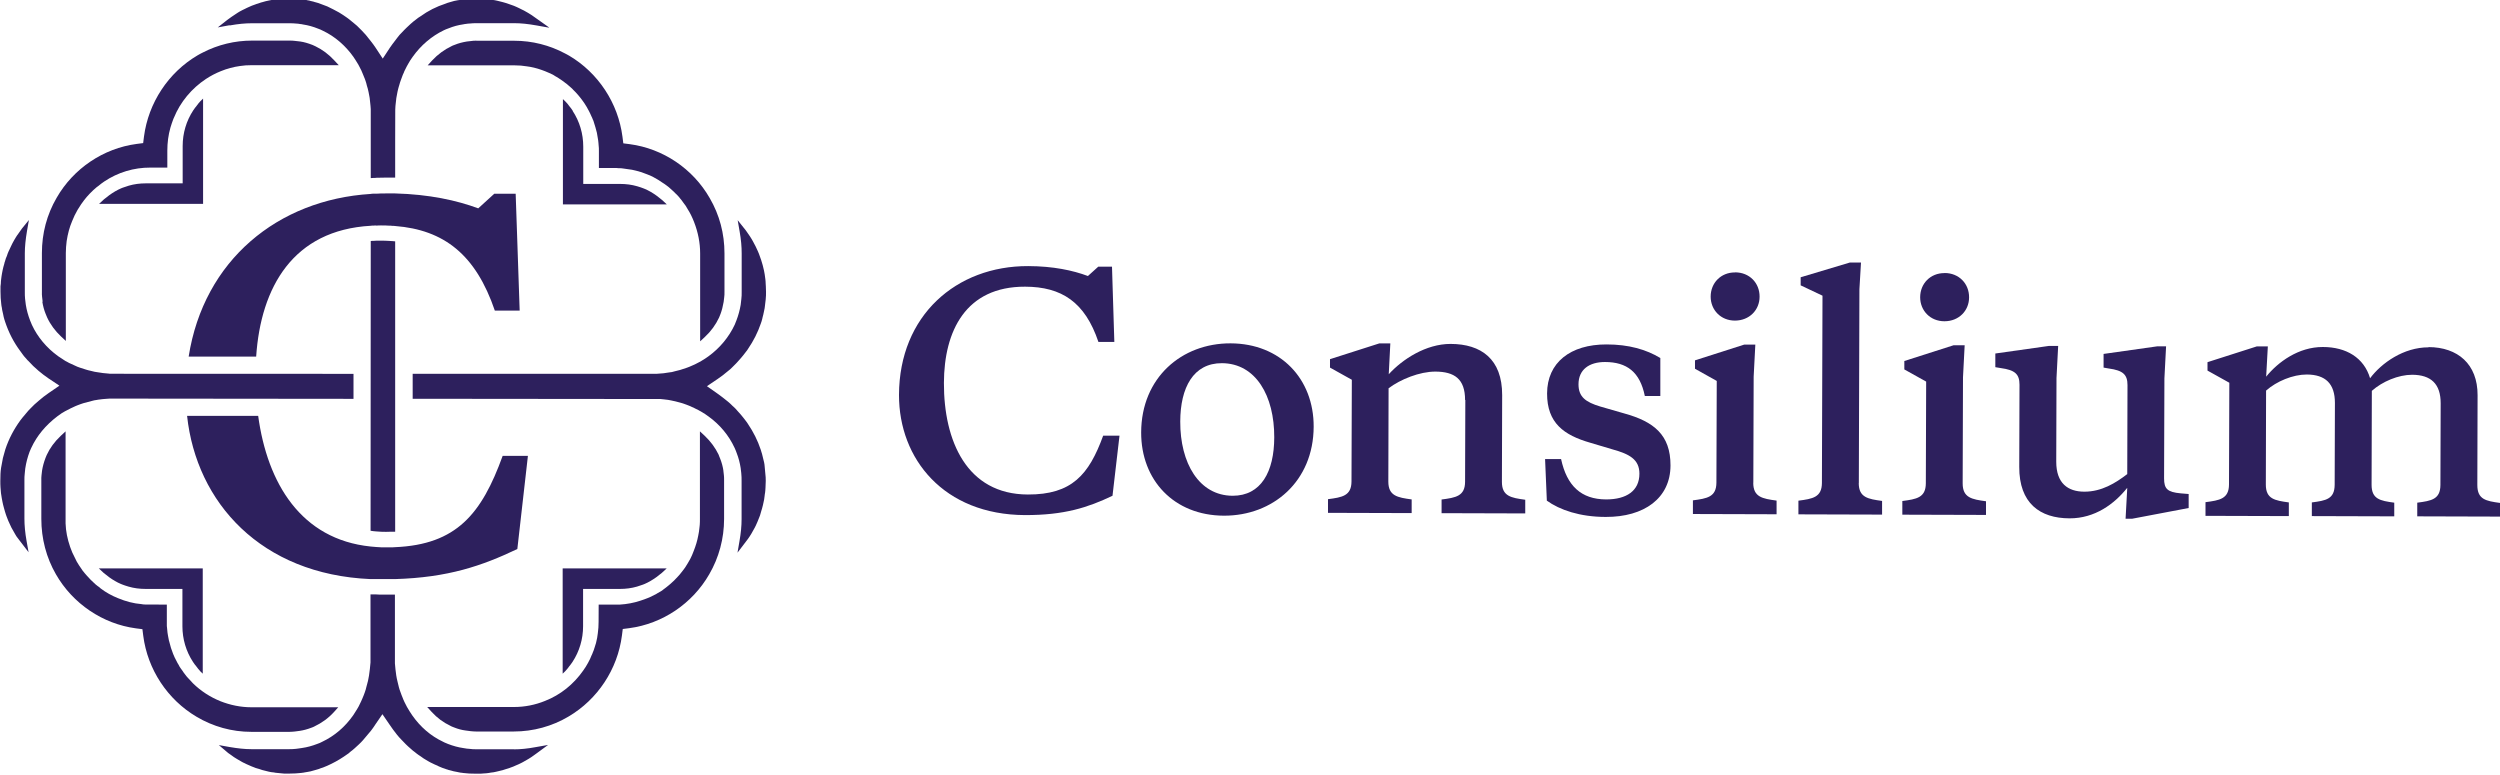 <svg xmlns="http://www.w3.org/2000/svg" id="Layer_1" viewBox="0.0 0.0 300.0 93.0" width="258" height="80"><defs><style>.cls-1{fill:#2d205d;fill-rule:evenodd;}</style></defs><path id="Path" class="cls-1" d="M132.38,52.27c-1.71,4.7-3.77,7.08-9.04,7.06-7.34-.02-10.09-6.45-10.07-13.39.02-6.24,2.62-11.57,9.74-11.55,4.39.01,7.19,1.85,8.8,6.63h1.91s-.2-6.42-.2-6.42l-.08-2.61h-1.65s-1.24,1.12-1.24,1.12c-1.82-.68-4.17-1.18-7.16-1.19-8.64-.03-15.48,5.93-15.51,15.45-.02,7.69,5.38,14.39,15.12,14.43,4.72.01,7.55-.91,10.5-2.32l.84-7.21h-1.95Z" /><path id="Shape" class="cls-1" d="M152.91,52.48c.02-5-2.22-8.89-6.28-8.91-3.43-.01-4.99,2.93-5,7-.02,5,2.26,8.89,6.28,8.91,3.43.01,4.99-2.9,5-7ZM136.94,51.87c.02-6.57,4.87-10.7,10.73-10.68,5.98.02,9.99,4.25,9.97,10-.02,6.57-4.9,10.7-10.77,10.68-5.98-.02-9.95-4.25-9.93-10Z" /><path id="Path-2" class="cls-1" d="M175.81,47.99c0-2.54-1.28-3.4-3.57-3.41-1.88,0-4.17.92-5.61,2l-.03,11.2c0,1.72,1.1,1.91,2.8,2.14v1.64s-10.04-.03-10.04-.03v-1.64c1.7-.22,2.81-.4,2.82-2.12l.04-12.21-2.62-1.46v-1.01s5.91-1.89,5.91-1.89h1.33s-.19,3.7-.19,3.7c1.63-1.79,4.47-3.65,7.43-3.64,3.65.01,6.19,1.81,6.18,6.14l-.03,10.42c0,1.72,1.1,1.91,2.8,2.14v1.64s-10.04-.03-10.04-.03v-1.64c1.7-.22,2.81-.4,2.82-2.12l.03-9.82Z" /><path id="Path-3" class="cls-1" d="M185.62,60.05l-.21-4.97h1.92c.69,3.18,2.38,4.83,5.41,4.84,2.44,0,3.99-1.03,3.99-3.09,0-1.72-1.21-2.36-3.24-2.92l-2.65-.79c-3.17-.91-5.2-2.37-5.19-5.92.01-3.7,2.79-5.89,7.14-5.88,2.66,0,4.76.61,6.45,1.63v4.56s-1.86,0-1.86,0c-.58-2.88-2.16-4.08-4.78-4.08-1.88,0-3.18.89-3.18,2.68,0,1.49.84,2.13,2.61,2.66l2.88.83c3.54.98,5.56,2.56,5.55,6.25-.01,3.92-3.16,6.19-7.77,6.17-3.1,0-5.53-.84-7.08-1.96Z" /><path id="Path-4" class="cls-1" d="M210.39,57.92c0,1.72,1.1,1.91,2.8,2.14v1.64s-10.04-.03-10.04-.03v-1.64c1.7-.22,2.81-.4,2.82-2.12l.04-12.21-2.61-1.46v-1.01s5.91-1.89,5.91-1.89h1.33s-.2,3.85-.2,3.85l-.04,12.73Z" /><path id="Path-5" class="cls-1" d="M208.21,32.67c1.73,0,2.95,1.28,2.94,2.92,0,1.6-1.23,2.87-2.96,2.87-1.7,0-2.91-1.28-2.91-2.88,0-1.64,1.23-2.91,2.92-2.9Z" /><path id="Path-6" class="cls-1" d="M223.05,57.96c0,1.72,1.1,1.91,2.8,2.14v1.64s-10.04-.03-10.04-.03v-1.64c1.7-.22,2.81-.4,2.82-2.12l.07-22.48-2.62-1.24v-.97s5.91-1.77,5.91-1.77h1.33s-.19,3.21-.19,3.21l-.07,23.26Z" /><path id="Path-7" class="cls-1" d="M235.52,58c0,1.72,1.1,1.91,2.8,2.14v1.64s-10.04-.03-10.04-.03v-1.64c1.7-.22,2.81-.4,2.82-2.12l.04-12.21-2.62-1.46v-1.01s5.91-1.89,5.91-1.89h1.33s-.2,3.85-.2,3.85l-.04,12.73Z" /><path id="Path-8" class="cls-1" d="M233.35,32.75c1.73,0,2.95,1.28,2.94,2.92,0,1.61-1.23,2.87-2.96,2.87-1.7,0-2.91-1.28-2.91-2.88,0-1.64,1.23-2.91,2.92-2.9Z" /><path id="Path-9" class="cls-1" d="M255.25,58.55c-1.52,1.9-3.85,3.65-6.91,3.64-3.54-.01-6.05-1.81-6.03-6.18l.03-9.86c0-1.27-.55-1.76-2.24-1.99l-.66-.11v-1.64s6.43-.91,6.43-.91h1.11s-.2,3.85-.2,3.85l-.03,10.05c0,2.58,1.39,3.59,3.38,3.59,2.07,0,3.73-1.03,5.14-2.11l.03-10.68c0-1.27-.55-1.76-2.24-1.99l-.63-.11v-1.64s6.43-.91,6.43-.91h1.07s-.2,3.85-.2,3.85l-.04,11.99c0,1.27.4,1.65,1.99,1.8l.96.08v1.68s-6.8,1.29-6.8,1.29h-.77s.2-3.66.2-3.66Z" /><path id="Path-10" class="cls-1" d="M291.42,41.64c3.5.01,5.9,2.03,5.89,5.77l-.03,10.79c0,1.72,1.03,1.91,2.72,2.14v1.64s-9.93-.03-9.93-.03v-1.64c1.7-.22,2.77-.4,2.78-2.12l.03-9.82c0-2.32-1.17-3.4-3.42-3.41-1.66,0-3.58.81-4.84,1.93l-.03,11.28c0,1.72,1.03,1.91,2.72,2.14v1.64s-9.89-.03-9.89-.03v-1.64c1.7-.22,2.73-.4,2.74-2.12l.03-9.82c0-2.31-1.13-3.4-3.38-3.41-1.66,0-3.62.81-4.88,1.93l-.03,11.28c0,1.72,1.06,1.91,2.76,2.14v1.64s-10-.03-10-.03v-1.64c1.7-.22,2.81-.4,2.82-2.12l.04-12.21-2.62-1.46v-1.01s5.91-1.89,5.91-1.89h1.33s-.2,3.63-.2,3.63c1.41-1.75,3.88-3.57,6.8-3.56,2.8,0,4.94,1.28,5.67,3.75,1.37-1.83,4.03-3.72,7.02-3.71Z" /><path id="Path-11" class="cls-1" d="M14.5,70.06l.2.08c.16.06.43.16.72.24.65.19,1.33.28,2.06.28h4.41s0,4.48,0,4.48c0,1.53.44,3.02,1.27,4.28.13.21.27.38.41.55.1.13.16.21.22.29.05.04.13.15.23.27.04.04.27.26.31.3v-12.63s-12.47,0-12.47,0c.7.71,1.72,1.48,2.64,1.86Z" /><path id="Path-12" class="cls-1" d="M68.07,80.26c.06-.07.12-.15.22-.29.14-.17.27-.34.41-.55.83-1.26,1.27-2.75,1.27-4.28v-4.48s4.41,0,4.41,0c.73,0,1.41-.09,2.06-.28.29-.09.56-.19.72-.24l.2-.08c.92-.39,1.94-1.15,2.64-1.86h-12.48s0,12.63,0,12.63c.04-.04.27-.26.31-.3.1-.12.19-.22.23-.26Z" /><path id="Path-13" class="cls-1" d="M24.05,12.13c-.1.12-.19.22-.23.26-.07.08-.12.15-.22.29-.14.17-.27.34-.41.55-.83,1.26-1.27,2.74-1.27,4.28v4.48s-4.41,0-4.41,0c-.73,0-1.41.09-2.06.28-.29.09-.56.19-.72.24l-.2.08c-.92.39-1.94,1.15-2.64,1.86h12.48s0-12.63,0-12.63c-.04.04-.27.26-.31.3Z" /><path id="Path-14" class="cls-1" d="M34.74,87.81c.21,0,.41-.02.63-.04l.61-.08c.45-.07.9-.19,1.37-.37.18-.06.29-.11.36-.15.92-.44,1.69-1,2.35-1.72l.53-.59h-10.42c-1.28,0-2.54-.26-3.73-.73-1.23-.5-2.34-1.22-3.28-2.14-.22-.23-.44-.46-.66-.71-.08-.08-.19-.22-.32-.4-.06-.06-.15-.19-.27-.38-.08-.11-.16-.21-.24-.33-.09-.13-.17-.25-.24-.41-.09-.14-.17-.27-.24-.43-.17-.29-.3-.6-.41-.86-.19-.48-.35-.96-.47-1.49-.04-.09-.05-.2-.07-.29-.07-.32-.1-.55-.14-.79-.02-.21-.04-.4-.06-.62-.02-.1-.02-.19-.02-.25v-2.49s-2.58-.01-2.58-.01c-.2,0-.33-.02-.48-.05-.91-.07-1.86-.32-2.8-.71-.75-.3-1.45-.69-2.07-1.16l-.22-.19c-.06-.04-.11-.08-.16-.11-.15-.11-.29-.23-.43-.37-.22-.19-.52-.49-.83-.84-.07-.07-.16-.17-.27-.31-.03-.04-.07-.08-.12-.15-.1-.1-.17-.21-.26-.35-.22-.3-.42-.62-.59-.91l-.53-1.08c-.05-.1-.08-.21-.14-.36-.03-.05-.08-.2-.13-.34-.32-.93-.51-1.87-.54-2.8v-11.05s-.58.54-.58.54c-.74.7-1.3,1.46-1.68,2.29l-.08.19c-.03.06-.06.13-.07.17-.2.53-.33,1.01-.41,1.5l-.07.6c-.02.2-.03.38-.02.62v4.6c0,2.36.6,4.65,1.75,6.64,2.02,3.53,5.62,5.96,9.6,6.49l.78.1.1.79c.52,4.04,2.91,7.66,6.4,9.72,1.98,1.18,4.24,1.81,6.56,1.81h4.57Z" /><path id="Path-15" class="cls-1" d="M27.58,3.04c1-.18,1.84-.26,2.63-.26h4.57c.27,0,.52.01.8.04.13,0,.27.02.42.05.12,0,.23.03.38.06.6.09,1.18.25,1.8.5.16.05.38.15.59.26,1.38.65,2.68,1.76,3.64,3.12.18.27.37.56.57.9,0,0,.05.06.09.17l.05.09c.08.15.16.29.24.47.05.09.11.24.19.45.02.04.08.17.15.37.06.12.1.25.15.39.06.18.13.37.18.63.07.23.15.47.2.77.04.18.06.32.09.47l.04.22c.03.19.05.36.06.56.04.28.05.53.07.79v3.8s0,4.47,0,4.47c.12,0,.23-.02.35-.02.12,0,.23,0,.35-.02.36,0,.73-.02,1.1-.02.15,0,.29,0,.44,0,.12,0,.24,0,.35,0,.12,0,.23,0,.34,0v-4.42s.01-3.73.01-3.73c0-.33.04-.58.07-.87.02-.19.05-.36.06-.53l.05-.27c.03-.16.07-.31.09-.48.05-.21.09-.41.15-.6l.05-.16c.07-.25.13-.46.22-.69.03-.08.07-.21.13-.35.06-.17.12-.33.21-.5.04-.11.08-.23.16-.36.06-.13.13-.26.19-.38l.22-.39c.1-.2.28-.46.49-.76.99-1.39,2.27-2.48,3.74-3.19.13-.07.36-.16.59-.24.54-.22,1.11-.38,1.74-.47.11-.03.22-.04.38-.06.13-.02.26-.04.42-.04.26-.03.51-.04.77-.04h4.57c.79,0,1.64.09,2.65.27l1.46.26h.07s-.29-.21-.29-.21l-1.54-1.09c-.21-.15-.41-.29-.62-.41-.05-.04-.1-.07-.15-.09-.16-.09-.3-.18-.46-.26-.05-.03-.11-.06-.17-.08-.13-.07-.27-.13-.4-.2-.1-.05-.2-.09-.3-.14-.22-.1-.42-.18-.61-.24-.25-.09-.37-.14-.51-.18l-.12-.04c-.14-.05-.25-.08-.42-.12-.23-.07-.45-.12-.68-.17-.15-.04-.39-.08-.59-.1l-.44-.07c-.09,0-.54-.04-.61-.05-.67-.07-1.16-.05-1.75,0-.11,0-.2,0-.3.02l-.45.07c-.22.03-.39.05-.58.08-.15.03-.27.05-.41.08l-.56.16c-.17.05-.33.09-.47.16-1.13.37-2.1.86-3.04,1.54-.22.13-.34.22-.43.3-.29.21-.53.41-.75.61-.17.16-.33.3-.47.44-.21.21-.38.37-.53.54-.23.23-.39.4-.54.61-.55.71-.81,1.07-.93,1.25l-.86,1.31-.86-1.31c-.28-.44-.93-1.23-.93-1.23-.17-.23-.32-.4-.46-.54-.23-.26-.4-.42-.56-.58-.19-.21-.37-.36-.58-.53-.17-.15-.53-.45-.62-.51l-.17-.13c-.07-.06-.15-.11-.21-.15-.34-.23-.6-.41-.86-.56-.2-.12-1.15-.61-1.4-.72l-.77-.29c-.19-.08-.4-.15-.57-.19l-.15-.04c-.13-.05-.26-.08-.41-.11l-.13-.03c-.06-.03-.14-.04-.18-.05l-.18-.03c-.12-.04-.26-.06-.39-.08l-.56-.07c-.1-.02-.2-.02-.28-.03-.34-.03-.63-.04-.91-.04-.22,0-.64.02-.82.03h-.19c-.15.02-.37.05-.6.07l-.22.04c-.22.03-.44.06-.65.11-.27.05-.5.11-.76.19-.14.03-.27.07-.42.13-.05.02-.1.03-.15.05-.13.04-.22.06-.3.1-.33.11-.52.19-.71.28-.24.1-.41.19-.59.28l-.17.08s-.08.04-.1.05c-.28.14-.43.23-.58.33-.21.13-.53.35-.72.48-.17.11-.32.24-.51.37l-1.13.89.1-.02,1.31-.24Z" /><path id="Path-16" class="cls-1" d="M5.08,36.2c.08.5.21.99.4,1.46l.18.43c.38.83.96,1.61,1.66,2.27l.58.54v-10.54c0-.48.04-.96.1-1.44.14-.9.34-1.65.65-2.38.18-.46.4-.93.66-1.37l.44-.69.06-.08c.37-.54.81-1.05,1.31-1.52l.07-.07c.08-.06.12-.11.16-.14.18-.17.3-.26.43-.35.23-.19.46-.37.73-.55,1.64-1.1,3.56-1.68,5.54-1.67h2.03s0-2.04,0-2.04c0-.94.12-1.87.37-2.75.11-.38.23-.71.36-1.06l.06-.13c.77-1.9,2.14-3.53,3.85-4.66.55-.36,1.15-.68,1.78-.93.75-.31,1.52-.51,2.3-.62.42-.07.9-.1,1.43-.1h10.42s-.54-.58-.54-.58c-.66-.72-1.43-1.29-2.24-1.68-.18-.09-.28-.13-.37-.17-.55-.21-.99-.34-1.46-.41l-.61-.07c-.21-.03-.41-.04-.62-.04h-4.57c-2.05,0-4.08.49-5.9,1.43-.22.11-.44.22-.65.35-3.49,2.06-5.88,5.69-6.41,9.73l-.1.79-.78.1c-3.99.53-7.58,2.94-9.6,6.46-1.18,2.03-1.77,4.27-1.77,6.64v4.69c-.01.19,0,.37.02.55l.07.6Z" /><path id="Path-17" class="cls-1" d="M57.16,4.87c-.21,0-.41,0-.61.04l-.53.06c-.54.09-1,.21-1.46.4-.18.06-.29.11-.36.15-.88.42-1.67,1-2.34,1.72l-.54.59h10.42c.53,0,1.01.04,1.48.12.56.07,1.16.21,1.8.44.08.02.19.06.35.13l.1.04c.07.03.14.06.21.09.26.1.52.22.75.35l.22.14c.17.08.33.19.52.32.06.03.11.06.17.11,0,0,.02.02.04.03.15.09.29.21.46.34.06.05.13.09.18.13l.23.2c.09.07.19.16.3.26.07.06.15.13.24.24.4.38.77.82,1.12,1.3.15.21.27.37.4.6.06.09.16.25.24.42l.08.14c.13.24.24.47.34.71.05.08.11.23.17.39l.07.15c.19.59.32,1.03.42,1.45l.15.89c.03.19.04.39.06.64.03.17.03.42.03.67v2.02s1.98,0,1.98,0c.11,0,.22,0,.35.02h.16c.15,0,.29.02.43.04l1.05.15c.14.03.28.06.44.1.13.03.25.06.35.09l.09.03c.15.04.3.08.46.15.15.05.35.13.56.21.18.07.33.14.49.21l.12.06c.42.22.81.46,1.21.74.08.04.21.14.35.24.22.15.48.36.79.66.11.1.25.22.37.36l.07.06c.13.13.18.2.28.29.03.03.1.12.17.21.17.2.29.35.4.52.22.27.39.52.54.81.28.43.52.92.76,1.53.48,1.23.73,2.5.73,3.78v10.54s.58-.54.58-.54c.72-.67,1.28-1.44,1.69-2.31l.18-.45c.16-.43.28-.91.37-1.43l.07-.58c.03-.18.03-.36.03-.62v-4.62c0-2.38-.59-4.61-1.77-6.64-2.02-3.53-5.61-5.94-9.59-6.47l-.78-.1-.1-.79c-.52-4.04-2.91-7.67-6.4-9.73-.16-.09-.31-.18-.48-.26-1.87-1-3.96-1.53-6.08-1.53h-4.57Z" /><path id="Path-18" class="cls-1" d="M13.09,44.84c.09,0,14.2,0,29.33.01v3l-29.26-.03-.44.03c-.18.01-.32.03-.47.04l-.14.02c-.15.02-.24.04-.33.04l-.16.03c-.19.03-.39.05-.63.13-.19.04-.36.09-.52.14l-.1.03c-.23.04-.42.11-.69.2-.25.1-.5.18-.62.24-.22.09-.41.18-.58.27-.2.1-.36.18-.52.27l-.14.07c-.27.14-.56.33-.93.61-1.41,1.07-2.46,2.34-3.13,3.78l-.06.13c-.06.14-.12.28-.15.35-.24.65-.41,1.28-.52,2.01l-.06.59c-.04.27-.04.56-.04.83v4.6c0,.81.08,1.67.26,2.69l.24,1.34-1.31-1.71c-.11-.13-.21-.29-.32-.49-.17-.29-.3-.53-.43-.76l-.14-.3c-.07-.15-.15-.3-.23-.5-.07-.16-.14-.33-.2-.51l-.09-.25c-.04-.1-.08-.22-.11-.35l-.04-.14c-.02-.07-.04-.15-.09-.32-.07-.27-.14-.51-.18-.75-.03-.13-.06-.27-.08-.43l-.09-.57c0-.09-.03-.23-.03-.35l-.03-.36c-.02-.25-.02-.51-.02-.77,0-.63.02-1.11.09-1.57l.22-1.18.29-1.04c.42-1.26,1.01-2.39,1.81-3.49.05-.06.11-.14.25-.32.19-.24.4-.49.7-.83.03-.04.09-.1.23-.24.33-.35.66-.66,1.04-.97.33-.29.72-.6,1.19-.92l1.27-.87-1.29-.86c-.41-.28-.81-.58-1.21-.92-.45-.38-.86-.77-1.24-1.2l-.09-.08s-.07-.08-.11-.13l-.15-.17c-.1-.11-.2-.21-.34-.42-.07-.08-.15-.2-.23-.32l-.06-.08c-.77-1.04-1.36-2.18-1.79-3.47l-.1-.31c-.04-.13-.06-.22-.08-.3l-.07-.34c-.04-.14-.07-.3-.11-.49l-.04-.28c-.03-.12-.06-.28-.07-.43-.06-.46-.09-.96-.09-1.49,0-.22,0-.41,0-.63l.04-.33c0-.22.02-.4.06-.69l.02-.16c.04-.23.07-.47.14-.78.06-.24.09-.44.19-.73.03-.12.04-.22.09-.32l.06-.2c.02-.08.05-.18.12-.33l.04-.09c.06-.2.14-.42.23-.61l.07-.14c.09-.19.14-.32.21-.45l.16-.33c.09-.16.17-.3.22-.4l.16-.27c.13-.21.21-.34.31-.46l.45-.64.84-1.03-.23,1.32c-.17,1.02-.26,1.87-.26,2.67v4.62c0,.29,0,.58.03.84l.09.73c.1.63.27,1.24.51,1.87l.22.53c.68,1.47,1.77,2.77,3.16,3.77.24.17.5.34.76.5.09.06.17.11.27.15.19.11.35.2.49.25.16.08.31.15.48.22.19.1.4.18.61.25l.72.23c.18.06.35.1.53.14l.13.03c.26.08.47.11.68.14.45.08.91.14,1.49.18Z" /><path id="Path-19" class="cls-1" d="M91.88,57.28c.01.16.01.29.01.42,0,.26-.01.51-.03.8l-.02.32c-.02.17-.02.31-.06.46l-.04.32c-.02.21-.06.44-.11.64-.04.24-.11.48-.19.79-.04.11-.06.2-.09.29l-.04.14c-.02.1-.06.23-.1.35l-.06.16c-.09.24-.16.43-.26.65-.06.15-.14.31-.21.47l-.14.27c-.12.23-.25.46-.37.66-.14.23-.27.44-.41.63l-1.26,1.66.23-1.34c.18-1.02.26-1.87.26-2.68v-4.6c0-.28,0-.57-.04-.94l-.07-.59c-.09-.61-.26-1.26-.48-1.81-.06-.16-.11-.32-.18-.46l-.08-.18c-.68-1.47-1.76-2.77-3.11-3.74-.27-.2-.55-.39-.78-.52-.07-.05-.16-.1-.25-.14-.19-.12-.35-.2-.52-.27-.19-.11-.37-.19-.44-.21-.22-.11-.43-.19-.64-.27l-.33-.12c-.14-.04-.27-.1-.42-.13-.25-.07-.48-.13-.61-.16-.2-.04-.35-.08-.51-.11l-.37-.07c-.12-.02-.22-.03-.34-.04l-.17-.02c-.12-.02-.39-.04-.39-.04l-29.74-.03v-3c15.17,0,29.32,0,29.32,0,.58-.03,1.04-.08,1.44-.16.25-.02.47-.06.66-.13l.2-.05c.19-.04.36-.08.48-.12l.79-.26c.19-.06.39-.15.57-.23.18-.08.33-.15.41-.18.21-.1.37-.19.54-.28.14-.07.22-.11.23-.13.32-.18.59-.37.86-.56,1.36-.99,2.45-2.3,3.15-3.8l.21-.53c.22-.57.39-1.2.5-1.84l.08-.7c.04-.27.04-.56.04-.85v-4.62c0-.8-.07-1.65-.25-2.66l-.23-1.33.98,1.23.29.42c.14.19.27.39.39.59.12.21.22.37.31.56l.18.34c.07.13.14.28.2.43l.06.13c.1.22.19.44.29.75.04.1.08.21.12.34l.06.2c.03.06.05.14.09.3l.04.14c.04.16.08.35.14.58.04.21.06.36.09.48l.08.58c.02.18.04.37.04.56l.02.33c.01.21.02.43.02.65,0,.28,0,.58-.04.92l-.1.83c0,.12-.04.26-.08.46l-.02.1c-.02.1-.04.21-.08.38-.02.11-.06.23-.09.35l-.04.18c-.04.19-.11.39-.17.56-.37,1.08-.88,2.09-1.53,3.04-.09.15-.17.26-.25.35l-.1.13c-.18.24-.34.44-.56.69-.14.16-.29.32-.41.46l-.15.16c-.12.12-.25.25-.46.46-.06.06-.14.14-.22.21l-.32.26c-.38.33-.78.63-1.21.92l-1.26.85,1.24.87c.48.35.87.64,1.24.95l.18.15c.13.12.27.24.43.41.13.11.26.23.39.37l.19.22c.12.12.24.26.37.41.04.05.07.09.09.11l.06.07c.11.13.22.27.32.4l.19.25c.08.09.14.2.21.3.67.99,1.18,2.01,1.54,3.09.07.21.12.38.17.56l.24.98c.04.18.06.34.07.51l.12,1.3Z" /><path id="Path-20" class="cls-1" d="M86.81,56.47c-.07-.48-.2-.96-.38-1.42-.05-.14-.08-.22-.13-.32l-.07-.19c-.39-.81-.96-1.59-1.66-2.25l-.58-.54v10.53c0,.21,0,.44-.02.69,0,.05-.02.21-.04.36-.03.3-.07.62-.14.92-.11.61-.3,1.24-.54,1.84-.03.1-.1.26-.17.43l-.06.14c-.13.29-.25.53-.42.8-.03.05-.07.1-.1.17l-.3.48c-.08.12-.17.24-.27.36l-.15.19c-.13.18-.27.34-.45.53-.53.62-1.35,1.27-1.77,1.57l-.07.06s-.05.04-.1.07l-.47.27c-.1.06-.17.1-.21.13l-.75.37c-.06.03-.13.06-.22.09-.29.12-.58.22-.92.33-.75.25-1.6.41-2.44.46h-2.54s-.01,2.08-.01,2.08c0,.46-.03.9-.09,1.34-.04.36-.11.78-.22,1.19l-.16.51c-.04.11-.07.22-.12.37-.02.05-.06.14-.11.27-.04.11-.08.23-.16.37-.04.11-.09.23-.15.36-.07.12-.16.32-.25.49-.08.16-.18.33-.28.48l-.31.46c-1.16,1.66-2.74,2.92-4.58,3.64-1.18.48-2.44.73-3.72.73h-10.42s.53.58.53.58c.64.71,1.41,1.28,2.26,1.68.12.07.18.09.28.13l.18.07c.45.18.9.3,1.36.36l.61.08c.21.02.41.04.62.04h4.57c2.3,0,4.58-.62,6.56-1.8,3.48-2.05,5.88-5.67,6.4-9.71l.1-.79.78-.1c3.99-.53,7.58-2.95,9.6-6.47,1.16-1.99,1.78-4.29,1.78-6.64v-4.67c0-.18,0-.36-.02-.54l-.07-.61Z" /><path id="Path-21" class="cls-1" d="M47.42,28.95v34.85c-.12,0-.24,0-.36,0-.11,0-.23.01-.35,0-.13.01-.26.01-.39.01-.35,0-.74-.01-1.16-.05-.11,0-.22-.02-.34-.03-.11-.02-.23-.03-.35-.05l.02-34.77c.12-.02.24-.02.35-.02.12,0,.24-.02.35-.02.17,0,.35,0,.52,0,.35,0,.68,0,1.01.03.12,0,.24.01.35.02.12.01.22.02.34.03Z" /><path id="Path-22" class="cls-1" d="M61.69,89.9h-4.57c-.27,0-.52-.01-.8-.05-.12,0-.23-.02-.34-.03l-.11-.02c-.07,0-.15-.02-.25-.04-.64-.09-1.24-.26-1.87-.5l-.16-.07c-.16-.06-.3-.12-.46-.21-1.42-.67-2.68-1.75-3.64-3.12l-.12-.18c-.14-.21-.28-.42-.42-.67-.04-.05-.07-.1-.12-.2-.1-.18-.2-.37-.29-.57-.1-.22-.17-.36-.23-.54-.07-.17-.17-.41-.26-.68-.07-.17-.13-.36-.18-.55l-.18-.74c-.06-.23-.1-.46-.14-.69-.07-.49-.13-1-.16-1.45v-8.25c-.12,0-.23,0-.35,0-.11,0-.23,0-.35,0-.29,0-.6,0-.9,0-.21,0-.43,0-.64-.02-.12,0-.23,0-.35,0-.11,0-.23,0-.34,0v8.16c-.04.53-.1,1.03-.18,1.58-.03.21-.07.43-.12.63-.07.27-.13.51-.21.79-.02.13-.09.35-.17.58-.08.22-.17.47-.29.74-.03.06-.08.2-.15.34-.11.24-.2.43-.29.6l-.19.33c-.12.21-.29.47-.46.73-.99,1.42-2.26,2.51-3.77,3.22-.14.08-.37.18-.59.25-.57.22-1.17.39-1.81.48-.11.02-.2.04-.34.05-.14.02-.25.04-.38.05-.27.03-.52.04-.78.04h-4.57c-.79,0-1.62-.09-2.62-.26l-1.28-.23,1.12.95c.12.08.23.17.33.23l.36.26c.12.07.24.15.37.23l.55.32c.07.05.13.07.2.11l.12.05c.17.09.33.17.53.25.28.12.46.21.65.27l.2.08c.07.03.16.05.21.06l.21.06c.12.05.23.08.35.12l.8.2c.17.04.4.08.6.09l.21.04c.23.03.43.05.61.06h0l.42.04h.6c.53,0,1.01-.03,1.45-.08l.22-.03c.07,0,.13-.02.17-.03l.36-.06c.11-.02.24-.05.37-.07l.68-.19c.25-.07.41-.12.53-.18l.28-.09c.17-.07.34-.14.51-.21.7-.31,1.37-.68,1.98-1.09.21-.14.37-.25.58-.4l.24-.21c.14-.1.28-.21.48-.39.17-.15.33-.29.48-.44.22-.21.39-.37.53-.54l.96-1.14c.18-.24.36-.48.52-.74l.85-1.24.85,1.24c.26.37.56.82.91,1.24.17.21.34.4.49.55.23.25.4.42.56.58.19.2.37.34.58.53.18.17.34.3.5.41l.21.17c.18.14.33.24.46.32l.1.07c.17.14.36.25.58.38.22.14.4.23.56.32l.15.07c.2.1.44.22.64.29l.17.09c.15.07.29.13.43.18l.36.12c.05.03.11.05.21.07l.17.06c.09.03.2.06.32.08l.29.08c.14.03.28.06.41.08l.14.03c.24.06.33.06.43.07l.2.03c.43.06.94.08,1.51.08h.06c.17,0,.32,0,.49,0l.39-.03c.2,0,.41-.03.62-.06l.22-.04c.22-.02.44-.05.66-.11l.75-.18c.13-.04.25-.07.34-.11l.2-.06c.08-.02.15-.05.26-.08l.15-.06c.24-.07.44-.17.62-.25.28-.11.44-.19.6-.27l.16-.08s.09-.05.13-.07l.63-.36c.11-.06.23-.14.35-.22l.34-.24c.11-.07.22-.16.36-.26l1.32-.97-1.47.26c-1.01.19-1.85.27-2.64.27Z" /><path id="Path-23" class="cls-1" d="M59.39,37.26h2.97s-.34-9.96-.34-9.96l-.14-4.06h-2.57s-1.92,1.75-1.92,1.75c-2.59-.96-5.88-1.68-9.97-1.79-.11,0-.22,0-.34,0-.11,0-.23,0-.35,0-.15,0-.29,0-.44,0-.37,0-.74,0-1.1.03-.12,0-.24,0-.35,0-.12,0-.24,0-.35.03-11.16.69-20.04,7.97-21.85,19.52h8.1c.56-8.35,4.44-15.18,13.76-15.7.11-.02.23-.03.35-.02.11-.02.23-.02.35,0,.17-.02.35-.02.52-.02.34,0,.68,0,1.01.03.12,0,.23,0,.35.02.11,0,.23,0,.34.02,5.84.46,9.67,3.41,11.97,10.18Z" /><path id="Path-24" class="cls-1" d="M30.98,49.89h-8.53c1.12,10.41,8.87,19.03,22.02,19.59.11,0,.23,0,.34,0,.11,0,.23,0,.35,0,.21,0,.42,0,.65,0,.3,0,.61,0,.9,0,.12,0,.23,0,.35,0,.11,0,.23,0,.34,0,6.38-.19,10.44-1.59,14.68-3.61l1.27-11.18h-3.03c-2.52,6.96-5.53,10.65-12.92,10.96-.11,0-.23.02-.34.02-.12,0-.23,0-.35,0-.13,0-.26,0-.39,0-.4,0-.78,0-1.16-.04-.12,0-.24-.02-.35-.03-.12,0-.23-.02-.34-.03-8.34-.86-12.39-7.58-13.49-15.69Z" /><path id="Path-25" class="cls-1" d="M68.73,13.28c-.13-.21-.27-.38-.41-.55-.1-.13-.16-.21-.22-.29-.05-.04-.13-.14-.24-.26-.04-.04-.27-.26-.31-.3v12.64s12.47,0,12.47,0c-.7-.71-1.72-1.48-2.64-1.86l-.2-.08c-.16-.06-.43-.16-.72-.24-.65-.19-1.33-.28-2.06-.28h-4.41s0-4.48,0-4.48c0-1.54-.44-3.02-1.27-4.28Z" /></svg>